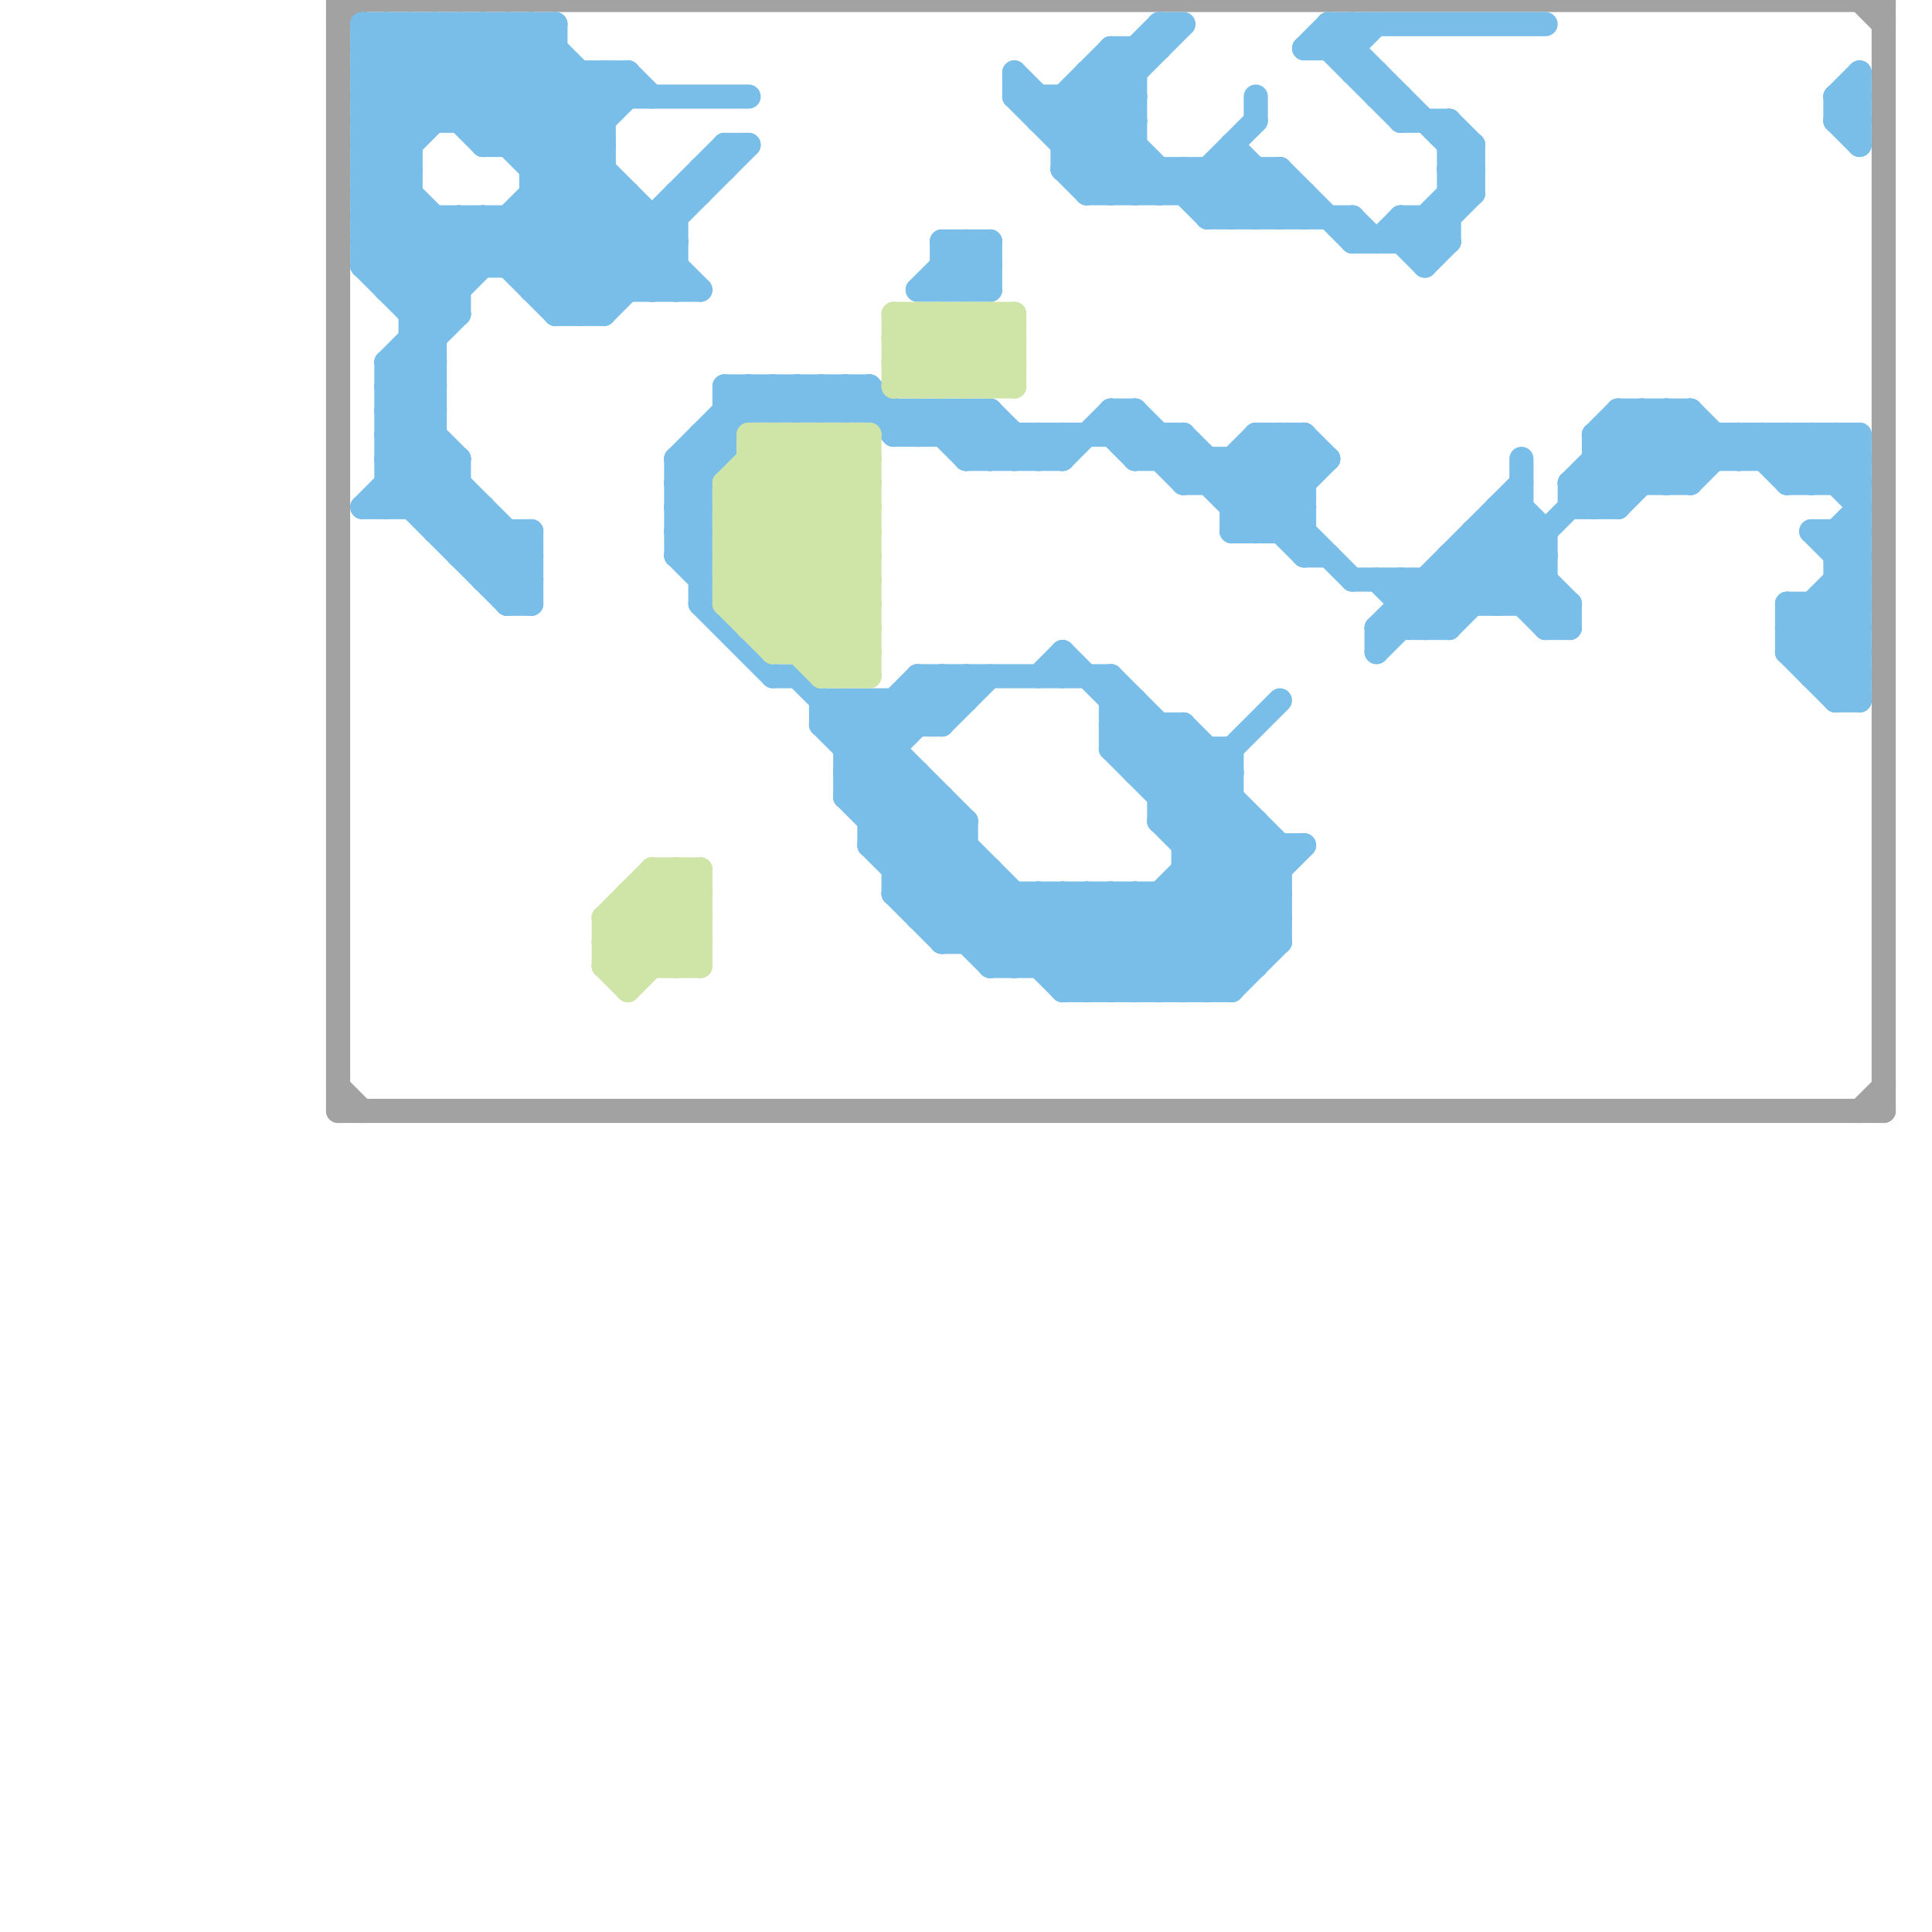 
<svg version="1.1" xmlns="http://www.w3.org/2000/svg" viewBox="0 0 80 80">
<style>line { stroke-width: 1; fill: none; stroke-linecap: round; stroke-linejoin: round; } .c0 { stroke: #a2a2a2 } .c1 { stroke: #79bde9 } .c2 { stroke: #cfe4a7 }</style><line class="c0" x1="78" y1="0" x2="78" y2="46"/><line class="c0" x1="14" y1="46" x2="78" y2="46"/><line class="c0" x1="77" y1="0" x2="78" y2="1"/><line class="c0" x1="77" y1="46" x2="78" y2="45"/><line class="c0" x1="14" y1="1" x2="15" y2="0"/><line class="c0" x1="14" y1="0" x2="14" y2="46"/><line class="c0" x1="14" y1="45" x2="15" y2="46"/><line class="c0" x1="14" y1="0" x2="78" y2="0"/><line class="c1" x1="52" y1="22" x2="55" y2="19"/><line class="c1" x1="51" y1="41" x2="53" y2="39"/><line class="c1" x1="22" y1="8" x2="26" y2="8"/><line class="c1" x1="15" y1="1" x2="15" y2="11"/><line class="c1" x1="39" y1="17" x2="41" y2="19"/><line class="c1" x1="60" y1="5" x2="60" y2="10"/><line class="c1" x1="66" y1="21" x2="70" y2="17"/><line class="c1" x1="15" y1="21" x2="20" y2="21"/><line class="c1" x1="76" y1="29" x2="77" y2="29"/><line class="c1" x1="23" y1="13" x2="25" y2="13"/><line class="c1" x1="76" y1="23" x2="77" y2="23"/><line class="c1" x1="40" y1="19" x2="44" y2="19"/><line class="c1" x1="36" y1="29" x2="36" y2="35"/><line class="c1" x1="41" y1="19" x2="42" y2="18"/><line class="c1" x1="49" y1="35" x2="51" y2="33"/><line class="c1" x1="60" y1="24" x2="61" y2="25"/><line class="c1" x1="75" y1="18" x2="75" y2="20"/><line class="c1" x1="42" y1="37" x2="42" y2="40"/><line class="c1" x1="43" y1="19" x2="44" y2="18"/><line class="c1" x1="38" y1="18" x2="39" y2="17"/><line class="c1" x1="20" y1="1" x2="20" y2="6"/><line class="c1" x1="61" y1="6" x2="61" y2="8"/><line class="c1" x1="18" y1="22" x2="22" y2="22"/><line class="c1" x1="47" y1="29" x2="47" y2="32"/><line class="c1" x1="23" y1="12" x2="26" y2="9"/><line class="c1" x1="74" y1="27" x2="77" y2="27"/><line class="c1" x1="59" y1="9" x2="59" y2="11"/><line class="c1" x1="40" y1="18" x2="41" y2="17"/><line class="c1" x1="60" y1="7" x2="61" y2="7"/><line class="c1" x1="70" y1="17" x2="72" y2="19"/><line class="c1" x1="16" y1="17" x2="22" y2="23"/><line class="c1" x1="28" y1="8" x2="29" y2="8"/><line class="c1" x1="39" y1="10" x2="39" y2="12"/><line class="c1" x1="15" y1="1" x2="23" y2="1"/><line class="c1" x1="42" y1="3" x2="47" y2="8"/><line class="c1" x1="52" y1="9" x2="53" y2="8"/><line class="c1" x1="22" y1="8" x2="26" y2="12"/><line class="c1" x1="47" y1="41" x2="53" y2="35"/><line class="c1" x1="28" y1="22" x2="29" y2="23"/><line class="c1" x1="66" y1="18" x2="77" y2="18"/><line class="c1" x1="51" y1="21" x2="54" y2="21"/><line class="c1" x1="60" y1="26" x2="69" y2="17"/><line class="c1" x1="31" y1="16" x2="32" y2="17"/><line class="c1" x1="35" y1="33" x2="42" y2="40"/><line class="c1" x1="55" y1="2" x2="58" y2="5"/><line class="c1" x1="52" y1="19" x2="54" y2="21"/><line class="c1" x1="15" y1="7" x2="21" y2="1"/><line class="c1" x1="57" y1="27" x2="63" y2="21"/><line class="c1" x1="21" y1="11" x2="25" y2="7"/><line class="c1" x1="37" y1="17" x2="37" y2="18"/><line class="c1" x1="76" y1="18" x2="77" y2="19"/><line class="c1" x1="50" y1="31" x2="50" y2="41"/><line class="c1" x1="67" y1="17" x2="70" y2="17"/><line class="c1" x1="48" y1="7" x2="48" y2="8"/><line class="c1" x1="49" y1="8" x2="52" y2="5"/><line class="c1" x1="34" y1="30" x2="45" y2="41"/><line class="c1" x1="57" y1="26" x2="60" y2="26"/><line class="c1" x1="16" y1="18" x2="18" y2="16"/><line class="c1" x1="49" y1="30" x2="49" y2="41"/><line class="c1" x1="38" y1="17" x2="38" y2="18"/><line class="c1" x1="56" y1="9" x2="56" y2="10"/><line class="c1" x1="16" y1="19" x2="22" y2="25"/><line class="c1" x1="52" y1="18" x2="54" y2="20"/><line class="c1" x1="76" y1="23" x2="77" y2="22"/><line class="c1" x1="29" y1="18" x2="30" y2="19"/><line class="c1" x1="61" y1="23" x2="64" y2="26"/><line class="c1" x1="15" y1="10" x2="28" y2="10"/><line class="c1" x1="45" y1="37" x2="49" y2="41"/><line class="c1" x1="15" y1="4" x2="31" y2="4"/><line class="c1" x1="72" y1="18" x2="72" y2="19"/><line class="c1" x1="47" y1="19" x2="55" y2="19"/><line class="c1" x1="16" y1="19" x2="19" y2="19"/><line class="c1" x1="60" y1="7" x2="61" y2="6"/><line class="c1" x1="74" y1="25" x2="74" y2="27"/><line class="c1" x1="35" y1="29" x2="40" y2="34"/><line class="c1" x1="76" y1="22" x2="77" y2="21"/><line class="c1" x1="30" y1="16" x2="30" y2="19"/><line class="c1" x1="76" y1="5" x2="77" y2="6"/><line class="c1" x1="46" y1="28" x2="53" y2="35"/><line class="c1" x1="17" y1="13" x2="19" y2="13"/><line class="c1" x1="15" y1="3" x2="26" y2="3"/><line class="c1" x1="32" y1="16" x2="33" y2="17"/><line class="c1" x1="75" y1="25" x2="75" y2="28"/><line class="c1" x1="20" y1="6" x2="23" y2="3"/><line class="c1" x1="60" y1="8" x2="61" y2="8"/><line class="c1" x1="74" y1="20" x2="77" y2="20"/><line class="c1" x1="15" y1="2" x2="23" y2="2"/><line class="c1" x1="15" y1="5" x2="19" y2="1"/><line class="c1" x1="50" y1="9" x2="56" y2="9"/><line class="c1" x1="55" y1="1" x2="55" y2="2"/><line class="c1" x1="22" y1="6" x2="25" y2="3"/><line class="c1" x1="28" y1="23" x2="29" y2="24"/><line class="c1" x1="46" y1="17" x2="46" y2="18"/><line class="c1" x1="44" y1="37" x2="44" y2="41"/><line class="c1" x1="73" y1="18" x2="75" y2="20"/><line class="c1" x1="42" y1="4" x2="47" y2="4"/><line class="c1" x1="35" y1="32" x2="38" y2="32"/><line class="c1" x1="37" y1="29" x2="38" y2="30"/><line class="c1" x1="75" y1="20" x2="77" y2="18"/><line class="c1" x1="15" y1="8" x2="19" y2="12"/><line class="c1" x1="50" y1="9" x2="52" y2="7"/><line class="c1" x1="44" y1="41" x2="51" y2="41"/><line class="c1" x1="16" y1="17" x2="18" y2="15"/><line class="c1" x1="26" y1="8" x2="26" y2="12"/><line class="c1" x1="16" y1="19" x2="18" y2="17"/><line class="c1" x1="57" y1="24" x2="59" y2="26"/><line class="c1" x1="16" y1="11" x2="18" y2="9"/><line class="c1" x1="53" y1="22" x2="54" y2="21"/><line class="c1" x1="19" y1="23" x2="20" y2="22"/><line class="c1" x1="38" y1="29" x2="39" y2="30"/><line class="c1" x1="42" y1="3" x2="42" y2="4"/><line class="c1" x1="70" y1="17" x2="70" y2="20"/><line class="c1" x1="48" y1="34" x2="53" y2="39"/><line class="c1" x1="76" y1="22" x2="76" y2="29"/><line class="c1" x1="33" y1="28" x2="46" y2="41"/><line class="c1" x1="26" y1="3" x2="26" y2="4"/><line class="c1" x1="22" y1="22" x2="22" y2="25"/><line class="c1" x1="65" y1="20" x2="65" y2="21"/><line class="c1" x1="65" y1="20" x2="68" y2="17"/><line class="c1" x1="49" y1="7" x2="51" y2="9"/><line class="c1" x1="39" y1="10" x2="41" y2="10"/><line class="c1" x1="47" y1="32" x2="51" y2="32"/><line class="c1" x1="46" y1="18" x2="47" y2="19"/><line class="c1" x1="46" y1="30" x2="53" y2="37"/><line class="c1" x1="15" y1="9" x2="28" y2="9"/><line class="c1" x1="44" y1="7" x2="45" y2="8"/><line class="c1" x1="15" y1="11" x2="28" y2="11"/><line class="c1" x1="51" y1="22" x2="54" y2="22"/><line class="c1" x1="29" y1="7" x2="30" y2="7"/><line class="c1" x1="18" y1="9" x2="18" y2="22"/><line class="c1" x1="49" y1="36" x2="52" y2="39"/><line class="c1" x1="30" y1="16" x2="36" y2="16"/><line class="c1" x1="50" y1="7" x2="52" y2="9"/><line class="c1" x1="35" y1="30" x2="36" y2="29"/><line class="c1" x1="45" y1="7" x2="47" y2="5"/><line class="c1" x1="45" y1="8" x2="54" y2="8"/><line class="c1" x1="49" y1="34" x2="51" y2="32"/><line class="c1" x1="76" y1="4" x2="77" y2="5"/><line class="c1" x1="16" y1="15" x2="16" y2="21"/><line class="c1" x1="40" y1="10" x2="41" y2="11"/><line class="c1" x1="58" y1="10" x2="61" y2="7"/><line class="c1" x1="44" y1="7" x2="53" y2="7"/><line class="c1" x1="41" y1="39" x2="43" y2="37"/><line class="c1" x1="52" y1="18" x2="54" y2="18"/><line class="c1" x1="19" y1="1" x2="28" y2="10"/><line class="c1" x1="62" y1="21" x2="64" y2="23"/><line class="c1" x1="53" y1="35" x2="53" y2="39"/><line class="c1" x1="30" y1="6" x2="31" y2="6"/><line class="c1" x1="61" y1="22" x2="65" y2="26"/><line class="c1" x1="47" y1="37" x2="47" y2="41"/><line class="c1" x1="39" y1="18" x2="40" y2="17"/><line class="c1" x1="74" y1="18" x2="77" y2="21"/><line class="c1" x1="53" y1="18" x2="54" y2="19"/><line class="c1" x1="76" y1="25" x2="77" y2="26"/><line class="c1" x1="20" y1="6" x2="25" y2="6"/><line class="c1" x1="48" y1="34" x2="53" y2="29"/><line class="c1" x1="28" y1="19" x2="31" y2="16"/><line class="c1" x1="46" y1="30" x2="49" y2="30"/><line class="c1" x1="58" y1="9" x2="58" y2="10"/><line class="c1" x1="17" y1="21" x2="19" y2="19"/><line class="c1" x1="20" y1="23" x2="21" y2="22"/><line class="c1" x1="33" y1="17" x2="34" y2="16"/><line class="c1" x1="30" y1="16" x2="31" y2="17"/><line class="c1" x1="37" y1="37" x2="39" y2="39"/><line class="c1" x1="59" y1="24" x2="59" y2="26"/><line class="c1" x1="51" y1="20" x2="53" y2="18"/><line class="c1" x1="35" y1="17" x2="36" y2="16"/><line class="c1" x1="15" y1="7" x2="19" y2="11"/><line class="c1" x1="44" y1="6" x2="49" y2="1"/><line class="c1" x1="50" y1="41" x2="53" y2="38"/><line class="c1" x1="21" y1="9" x2="25" y2="13"/><line class="c1" x1="41" y1="40" x2="52" y2="40"/><line class="c1" x1="49" y1="41" x2="53" y2="37"/><line class="c1" x1="57" y1="26" x2="63" y2="20"/><line class="c1" x1="43" y1="18" x2="43" y2="19"/><line class="c1" x1="60" y1="5" x2="61" y2="6"/><line class="c1" x1="37" y1="29" x2="37" y2="37"/><line class="c1" x1="19" y1="9" x2="19" y2="13"/><line class="c1" x1="49" y1="18" x2="49" y2="20"/><line class="c1" x1="28" y1="19" x2="30" y2="19"/><line class="c1" x1="25" y1="3" x2="26" y2="4"/><line class="c1" x1="48" y1="1" x2="49" y2="1"/><line class="c1" x1="39" y1="11" x2="41" y2="11"/><line class="c1" x1="54" y1="8" x2="54" y2="9"/><line class="c1" x1="21" y1="9" x2="21" y2="11"/><line class="c1" x1="15" y1="3" x2="17" y2="1"/><line class="c1" x1="39" y1="17" x2="39" y2="18"/><line class="c1" x1="54" y1="23" x2="55" y2="23"/><line class="c1" x1="34" y1="16" x2="34" y2="17"/><line class="c1" x1="63" y1="19" x2="63" y2="25"/><line class="c1" x1="64" y1="22" x2="64" y2="26"/><line class="c1" x1="18" y1="22" x2="19" y2="21"/><line class="c1" x1="54" y1="18" x2="54" y2="23"/><line class="c1" x1="58" y1="24" x2="60" y2="26"/><line class="c1" x1="44" y1="40" x2="47" y2="37"/><line class="c1" x1="67" y1="17" x2="67" y2="21"/><line class="c1" x1="36" y1="16" x2="36" y2="17"/><line class="c1" x1="36" y1="29" x2="37" y2="30"/><line class="c1" x1="68" y1="17" x2="68" y2="20"/><line class="c1" x1="34" y1="30" x2="39" y2="30"/><line class="c1" x1="40" y1="39" x2="42" y2="37"/><line class="c1" x1="73" y1="19" x2="74" y2="18"/><line class="c1" x1="39" y1="12" x2="41" y2="10"/><line class="c1" x1="19" y1="22" x2="20" y2="21"/><line class="c1" x1="22" y1="12" x2="26" y2="8"/><line class="c1" x1="37" y1="36" x2="39" y2="34"/><line class="c1" x1="67" y1="18" x2="69" y2="20"/><line class="c1" x1="46" y1="29" x2="47" y2="29"/><line class="c1" x1="62" y1="21" x2="62" y2="25"/><line class="c1" x1="46" y1="37" x2="46" y2="41"/><line class="c1" x1="53" y1="18" x2="53" y2="22"/><line class="c1" x1="75" y1="28" x2="77" y2="28"/><line class="c1" x1="64" y1="26" x2="65" y2="25"/><line class="c1" x1="18" y1="21" x2="19" y2="20"/><line class="c1" x1="47" y1="8" x2="48" y2="7"/><line class="c1" x1="38" y1="38" x2="40" y2="36"/><line class="c1" x1="34" y1="17" x2="35" y2="16"/><line class="c1" x1="74" y1="26" x2="77" y2="29"/><line class="c1" x1="16" y1="15" x2="18" y2="15"/><line class="c1" x1="50" y1="19" x2="50" y2="20"/><line class="c1" x1="35" y1="32" x2="44" y2="41"/><line class="c1" x1="16" y1="1" x2="16" y2="12"/><line class="c1" x1="32" y1="28" x2="33" y2="28"/><line class="c1" x1="40" y1="12" x2="41" y2="11"/><line class="c1" x1="27" y1="12" x2="28" y2="11"/><line class="c1" x1="74" y1="25" x2="77" y2="25"/><line class="c1" x1="55" y1="1" x2="61" y2="7"/><line class="c1" x1="16" y1="20" x2="21" y2="25"/><line class="c1" x1="15" y1="5" x2="25" y2="5"/><line class="c1" x1="23" y1="13" x2="30" y2="6"/><line class="c1" x1="58" y1="25" x2="65" y2="25"/><line class="c1" x1="52" y1="4" x2="52" y2="5"/><line class="c1" x1="57" y1="4" x2="58" y2="4"/><line class="c1" x1="51" y1="19" x2="51" y2="22"/><line class="c1" x1="49" y1="20" x2="50" y2="19"/><line class="c1" x1="15" y1="8" x2="17" y2="8"/><line class="c1" x1="47" y1="2" x2="47" y2="8"/><line class="c1" x1="22" y1="1" x2="22" y2="12"/><line class="c1" x1="47" y1="31" x2="48" y2="30"/><line class="c1" x1="59" y1="9" x2="60" y2="10"/><line class="c1" x1="38" y1="28" x2="46" y2="28"/><line class="c1" x1="46" y1="41" x2="52" y2="35"/><line class="c1" x1="72" y1="18" x2="74" y2="20"/><line class="c1" x1="62" y1="21" x2="63" y2="21"/><line class="c1" x1="46" y1="2" x2="46" y2="8"/><line class="c1" x1="65" y1="20" x2="70" y2="20"/><line class="c1" x1="35" y1="29" x2="35" y2="33"/><line class="c1" x1="46" y1="31" x2="47" y2="30"/><line class="c1" x1="45" y1="3" x2="47" y2="3"/><line class="c1" x1="76" y1="29" x2="77" y2="28"/><line class="c1" x1="51" y1="9" x2="53" y2="7"/><line class="c1" x1="69" y1="17" x2="69" y2="20"/><line class="c1" x1="74" y1="19" x2="75" y2="18"/><line class="c1" x1="15" y1="7" x2="17" y2="7"/><line class="c1" x1="58" y1="9" x2="60" y2="9"/><line class="c1" x1="48" y1="37" x2="48" y2="41"/><line class="c1" x1="66" y1="18" x2="66" y2="21"/><line class="c1" x1="43" y1="5" x2="46" y2="2"/><line class="c1" x1="44" y1="6" x2="47" y2="6"/><line class="c1" x1="16" y1="12" x2="19" y2="9"/><line class="c1" x1="20" y1="24" x2="22" y2="24"/><line class="c1" x1="16" y1="1" x2="27" y2="12"/><line class="c1" x1="49" y1="20" x2="54" y2="20"/><line class="c1" x1="21" y1="1" x2="21" y2="6"/><line class="c1" x1="28" y1="22" x2="29" y2="22"/><line class="c1" x1="36" y1="34" x2="40" y2="34"/><line class="c1" x1="39" y1="28" x2="39" y2="30"/><line class="c1" x1="47" y1="37" x2="51" y2="41"/><line class="c1" x1="18" y1="1" x2="29" y2="12"/><line class="c1" x1="15" y1="4" x2="17" y2="6"/><line class="c1" x1="46" y1="31" x2="51" y2="31"/><line class="c1" x1="17" y1="1" x2="28" y2="12"/><line class="c1" x1="51" y1="7" x2="53" y2="9"/><line class="c1" x1="17" y1="1" x2="17" y2="21"/><line class="c1" x1="74" y1="27" x2="76" y2="29"/><line class="c1" x1="27" y1="9" x2="27" y2="12"/><line class="c1" x1="42" y1="19" x2="43" y2="18"/><line class="c1" x1="35" y1="33" x2="39" y2="33"/><line class="c1" x1="43" y1="4" x2="43" y2="5"/><line class="c1" x1="36" y1="33" x2="37" y2="32"/><line class="c1" x1="53" y1="9" x2="54" y2="8"/><line class="c1" x1="38" y1="37" x2="40" y2="35"/><line class="c1" x1="19" y1="19" x2="19" y2="23"/><line class="c1" x1="29" y1="7" x2="29" y2="8"/><line class="c1" x1="48" y1="41" x2="54" y2="35"/><line class="c1" x1="22" y1="1" x2="25" y2="4"/><line class="c1" x1="22" y1="7" x2="25" y2="7"/><line class="c1" x1="65" y1="20" x2="66" y2="21"/><line class="c1" x1="60" y1="6" x2="61" y2="6"/><line class="c1" x1="29" y1="18" x2="30" y2="18"/><line class="c1" x1="62" y1="22" x2="65" y2="25"/><line class="c1" x1="68" y1="17" x2="70" y2="19"/><line class="c1" x1="56" y1="9" x2="57" y2="10"/><line class="c1" x1="28" y1="19" x2="29" y2="20"/><line class="c1" x1="49" y1="36" x2="53" y2="36"/><line class="c1" x1="24" y1="3" x2="24" y2="13"/><line class="c1" x1="76" y1="24" x2="77" y2="25"/><line class="c1" x1="40" y1="34" x2="40" y2="39"/><line class="c1" x1="39" y1="30" x2="41" y2="28"/><line class="c1" x1="32" y1="17" x2="33" y2="16"/><line class="c1" x1="67" y1="17" x2="70" y2="20"/><line class="c1" x1="29" y1="25" x2="32" y2="28"/><line class="c1" x1="58" y1="24" x2="58" y2="26"/><line class="c1" x1="44" y1="27" x2="53" y2="36"/><line class="c1" x1="48" y1="32" x2="49" y2="31"/><line class="c1" x1="76" y1="5" x2="77" y2="5"/><line class="c1" x1="15" y1="10" x2="17" y2="8"/><line class="c1" x1="28" y1="22" x2="29" y2="21"/><line class="c1" x1="50" y1="7" x2="50" y2="9"/><line class="c1" x1="59" y1="11" x2="60" y2="10"/><line class="c1" x1="43" y1="37" x2="43" y2="40"/><line class="c1" x1="75" y1="22" x2="77" y2="24"/><line class="c1" x1="35" y1="32" x2="39" y2="28"/><line class="c1" x1="15" y1="6" x2="17" y2="6"/><line class="c1" x1="70" y1="20" x2="72" y2="18"/><line class="c1" x1="52" y1="7" x2="52" y2="9"/><line class="c1" x1="41" y1="17" x2="43" y2="19"/><line class="c1" x1="44" y1="7" x2="47" y2="4"/><line class="c1" x1="46" y1="28" x2="46" y2="31"/><line class="c1" x1="76" y1="20" x2="77" y2="19"/><line class="c1" x1="49" y1="18" x2="54" y2="23"/><line class="c1" x1="33" y1="16" x2="33" y2="17"/><line class="c1" x1="22" y1="12" x2="29" y2="12"/><line class="c1" x1="28" y1="23" x2="29" y2="23"/><line class="c1" x1="28" y1="21" x2="29" y2="22"/><line class="c1" x1="37" y1="36" x2="41" y2="36"/><line class="c1" x1="36" y1="35" x2="40" y2="35"/><line class="c1" x1="48" y1="1" x2="48" y2="2"/><line class="c1" x1="73" y1="18" x2="73" y2="19"/><line class="c1" x1="35" y1="16" x2="35" y2="17"/><line class="c1" x1="39" y1="11" x2="40" y2="12"/><line class="c1" x1="15" y1="9" x2="17" y2="7"/><line class="c1" x1="15" y1="11" x2="17" y2="9"/><line class="c1" x1="74" y1="18" x2="74" y2="20"/><line class="c1" x1="56" y1="10" x2="60" y2="10"/><line class="c1" x1="29" y1="18" x2="29" y2="25"/><line class="c1" x1="20" y1="21" x2="20" y2="24"/><line class="c1" x1="47" y1="19" x2="48" y2="18"/><line class="c1" x1="41" y1="10" x2="41" y2="12"/><line class="c1" x1="76" y1="18" x2="76" y2="20"/><line class="c1" x1="66" y1="18" x2="68" y2="20"/><line class="c1" x1="22" y1="9" x2="25" y2="12"/><line class="c1" x1="34" y1="29" x2="40" y2="29"/><line class="c1" x1="56" y1="3" x2="57" y2="3"/><line class="c1" x1="69" y1="17" x2="71" y2="19"/><line class="c1" x1="28" y1="19" x2="28" y2="23"/><line class="c1" x1="53" y1="7" x2="56" y2="10"/><line class="c1" x1="16" y1="16" x2="19" y2="19"/><line class="c1" x1="42" y1="18" x2="42" y2="19"/><line class="c1" x1="77" y1="18" x2="77" y2="29"/><line class="c1" x1="15" y1="6" x2="20" y2="11"/><line class="c1" x1="46" y1="2" x2="48" y2="2"/><line class="c1" x1="47" y1="17" x2="47" y2="19"/><line class="c1" x1="67" y1="21" x2="70" y2="18"/><line class="c1" x1="39" y1="38" x2="41" y2="36"/><line class="c1" x1="34" y1="16" x2="35" y2="17"/><line class="c1" x1="15" y1="2" x2="16" y2="1"/><line class="c1" x1="76" y1="5" x2="77" y2="4"/><line class="c1" x1="51" y1="21" x2="54" y2="18"/><line class="c1" x1="44" y1="19" x2="46" y2="17"/><line class="c1" x1="35" y1="31" x2="38" y2="28"/><line class="c1" x1="61" y1="22" x2="64" y2="22"/><line class="c1" x1="30" y1="17" x2="41" y2="17"/><line class="c1" x1="51" y1="31" x2="51" y2="41"/><line class="c1" x1="53" y1="7" x2="53" y2="9"/><line class="c1" x1="60" y1="23" x2="60" y2="26"/><line class="c1" x1="76" y1="4" x2="77" y2="4"/><line class="c1" x1="40" y1="28" x2="40" y2="29"/><line class="c1" x1="28" y1="23" x2="29" y2="22"/><line class="c1" x1="21" y1="22" x2="21" y2="25"/><line class="c1" x1="76" y1="28" x2="77" y2="27"/><line class="c1" x1="38" y1="28" x2="39" y2="29"/><line class="c1" x1="39" y1="39" x2="53" y2="39"/><line class="c1" x1="59" y1="10" x2="61" y2="8"/><line class="c1" x1="38" y1="38" x2="53" y2="38"/><line class="c1" x1="43" y1="18" x2="44" y2="19"/><line class="c1" x1="76" y1="22" x2="77" y2="23"/><line class="c1" x1="50" y1="8" x2="51" y2="7"/><line class="c1" x1="45" y1="37" x2="45" y2="41"/><line class="c1" x1="52" y1="34" x2="52" y2="40"/><line class="c1" x1="38" y1="12" x2="41" y2="12"/><line class="c1" x1="48" y1="19" x2="49" y2="18"/><line class="c1" x1="16" y1="20" x2="19" y2="20"/><line class="c1" x1="42" y1="40" x2="45" y2="37"/><line class="c1" x1="65" y1="25" x2="65" y2="26"/><line class="c1" x1="44" y1="37" x2="48" y2="41"/><line class="c1" x1="15" y1="6" x2="20" y2="1"/><line class="c1" x1="45" y1="3" x2="45" y2="8"/><line class="c1" x1="41" y1="36" x2="41" y2="40"/><line class="c1" x1="15" y1="3" x2="17" y2="5"/><line class="c1" x1="17" y1="13" x2="26" y2="4"/><line class="c1" x1="46" y1="18" x2="47" y2="17"/><line class="c1" x1="46" y1="3" x2="47" y2="4"/><line class="c1" x1="54" y1="2" x2="55" y2="1"/><line class="c1" x1="56" y1="1" x2="56" y2="3"/><line class="c1" x1="44" y1="5" x2="48" y2="1"/><line class="c1" x1="54" y1="18" x2="55" y2="19"/><line class="c1" x1="40" y1="17" x2="40" y2="19"/><line class="c1" x1="20" y1="5" x2="23" y2="2"/><line class="c1" x1="39" y1="33" x2="39" y2="39"/><line class="c1" x1="19" y1="5" x2="23" y2="1"/><line class="c1" x1="31" y1="16" x2="31" y2="17"/><line class="c1" x1="75" y1="22" x2="77" y2="22"/><line class="c1" x1="54" y1="2" x2="56" y2="2"/><line class="c1" x1="56" y1="2" x2="57" y2="1"/><line class="c1" x1="22" y1="11" x2="25" y2="8"/><line class="c1" x1="44" y1="41" x2="51" y2="34"/><line class="c1" x1="17" y1="15" x2="18" y2="16"/><line class="c1" x1="16" y1="17" x2="18" y2="17"/><line class="c1" x1="35" y1="31" x2="37" y2="31"/><line class="c1" x1="75" y1="18" x2="77" y2="20"/><line class="c1" x1="16" y1="16" x2="19" y2="13"/><line class="c1" x1="39" y1="39" x2="41" y2="37"/><line class="c1" x1="76" y1="4" x2="77" y2="3"/><line class="c1" x1="28" y1="8" x2="28" y2="12"/><line class="c1" x1="58" y1="4" x2="58" y2="5"/><line class="c1" x1="51" y1="6" x2="51" y2="9"/><line class="c1" x1="75" y1="27" x2="77" y2="25"/><line class="c1" x1="15" y1="2" x2="18" y2="5"/><line class="c1" x1="39" y1="10" x2="41" y2="12"/><line class="c1" x1="44" y1="18" x2="44" y2="19"/><line class="c1" x1="19" y1="9" x2="23" y2="13"/><line class="c1" x1="46" y1="31" x2="53" y2="38"/><line class="c1" x1="44" y1="27" x2="44" y2="28"/><line class="c1" x1="66" y1="20" x2="67" y2="21"/><line class="c1" x1="38" y1="32" x2="38" y2="38"/><line class="c1" x1="38" y1="17" x2="40" y2="19"/><line class="c1" x1="37" y1="18" x2="49" y2="18"/><line class="c1" x1="63" y1="25" x2="64" y2="24"/><line class="c1" x1="21" y1="6" x2="24" y2="3"/><line class="c1" x1="15" y1="8" x2="22" y2="1"/><line class="c1" x1="40" y1="17" x2="42" y2="19"/><line class="c1" x1="51" y1="19" x2="56" y2="24"/><line class="c1" x1="45" y1="8" x2="47" y2="6"/><line class="c1" x1="59" y1="24" x2="60" y2="25"/><line class="c1" x1="63" y1="21" x2="64" y2="22"/><line class="c1" x1="51" y1="22" x2="54" y2="19"/><line class="c1" x1="58" y1="5" x2="60" y2="5"/><line class="c1" x1="48" y1="33" x2="51" y2="33"/><line class="c1" x1="46" y1="17" x2="49" y2="20"/><line class="c1" x1="25" y1="13" x2="28" y2="10"/><line class="c1" x1="65" y1="21" x2="67" y2="21"/><line class="c1" x1="41" y1="17" x2="41" y2="19"/><line class="c1" x1="28" y1="20" x2="29" y2="21"/><line class="c1" x1="38" y1="12" x2="40" y2="10"/><line class="c1" x1="32" y1="16" x2="32" y2="17"/><line class="c1" x1="28" y1="21" x2="30" y2="19"/><line class="c1" x1="46" y1="8" x2="47" y2="7"/><line class="c1" x1="37" y1="18" x2="38" y2="17"/><line class="c1" x1="60" y1="23" x2="62" y2="25"/><line class="c1" x1="22" y1="7" x2="26" y2="3"/><line class="c1" x1="46" y1="2" x2="47" y2="3"/><line class="c1" x1="37" y1="35" x2="39" y2="33"/><line class="c1" x1="66" y1="18" x2="67" y2="17"/><line class="c1" x1="74" y1="26" x2="77" y2="23"/><line class="c1" x1="17" y1="12" x2="20" y2="9"/><line class="c1" x1="40" y1="10" x2="40" y2="12"/><line class="c1" x1="46" y1="37" x2="50" y2="41"/><line class="c1" x1="15" y1="21" x2="18" y2="18"/><line class="c1" x1="17" y1="14" x2="18" y2="15"/><line class="c1" x1="48" y1="30" x2="48" y2="34"/><line class="c1" x1="16" y1="16" x2="18" y2="16"/><line class="c1" x1="74" y1="25" x2="77" y2="28"/><line class="c1" x1="21" y1="25" x2="22" y2="25"/><line class="c1" x1="49" y1="30" x2="51" y2="32"/><line class="c1" x1="24" y1="13" x2="31" y2="6"/><line class="c1" x1="15" y1="10" x2="18" y2="13"/><line class="c1" x1="57" y1="26" x2="57" y2="27"/><line class="c1" x1="30" y1="6" x2="30" y2="7"/><line class="c1" x1="76" y1="4" x2="76" y2="5"/><line class="c1" x1="44" y1="4" x2="44" y2="7"/><line class="c1" x1="75" y1="28" x2="77" y2="26"/><line class="c1" x1="58" y1="10" x2="59" y2="11"/><line class="c1" x1="49" y1="7" x2="49" y2="8"/><line class="c1" x1="51" y1="6" x2="54" y2="9"/><line class="c1" x1="16" y1="21" x2="18" y2="19"/><line class="c1" x1="56" y1="24" x2="64" y2="24"/><line class="c1" x1="15" y1="4" x2="18" y2="1"/><line class="c1" x1="36" y1="34" x2="38" y2="32"/><line class="c1" x1="46" y1="30" x2="47" y2="29"/><line class="c1" x1="66" y1="19" x2="77" y2="19"/><line class="c1" x1="28" y1="20" x2="29" y2="20"/><line class="c1" x1="57" y1="3" x2="57" y2="4"/><line class="c1" x1="26" y1="3" x2="27" y2="4"/><line class="c1" x1="71" y1="18" x2="71" y2="19"/><line class="c1" x1="66" y1="19" x2="67" y2="20"/><line class="c1" x1="52" y1="18" x2="52" y2="22"/><line class="c1" x1="19" y1="23" x2="22" y2="23"/><line class="c1" x1="45" y1="41" x2="52" y2="34"/><line class="c1" x1="62" y1="25" x2="64" y2="23"/><line class="c1" x1="42" y1="4" x2="46" y2="8"/><line class="c1" x1="48" y1="37" x2="51" y2="40"/><line class="c1" x1="48" y1="34" x2="52" y2="34"/><line class="c1" x1="16" y1="12" x2="19" y2="12"/><line class="c1" x1="20" y1="1" x2="25" y2="6"/><line class="c1" x1="39" y1="28" x2="40" y2="29"/><line class="c1" x1="44" y1="4" x2="48" y2="8"/><line class="c1" x1="72" y1="19" x2="73" y2="18"/><line class="c1" x1="16" y1="15" x2="18" y2="17"/><line class="c1" x1="15" y1="9" x2="19" y2="13"/><line class="c1" x1="17" y1="14" x2="18" y2="14"/><line class="c1" x1="77" y1="3" x2="77" y2="6"/><line class="c1" x1="38" y1="28" x2="38" y2="30"/><line class="c1" x1="61" y1="22" x2="61" y2="25"/><line class="c1" x1="50" y1="20" x2="52" y2="18"/><line class="c1" x1="41" y1="40" x2="44" y2="37"/><line class="c1" x1="20" y1="9" x2="20" y2="11"/><line class="c1" x1="15" y1="1" x2="20" y2="6"/><line class="c1" x1="18" y1="1" x2="18" y2="5"/><line class="c1" x1="21" y1="25" x2="22" y2="24"/><line class="c1" x1="47" y1="17" x2="52" y2="22"/><line class="c1" x1="43" y1="37" x2="47" y2="41"/><line class="c1" x1="76" y1="24" x2="77" y2="24"/><line class="c1" x1="48" y1="33" x2="50" y2="31"/><line class="c1" x1="33" y1="16" x2="34" y2="17"/><line class="c1" x1="43" y1="40" x2="46" y2="37"/><line class="c1" x1="59" y1="26" x2="63" y2="22"/><line class="c1" x1="74" y1="27" x2="77" y2="24"/><line class="c1" x1="45" y1="4" x2="50" y2="9"/><line class="c1" x1="46" y1="17" x2="47" y2="17"/><line class="c1" x1="43" y1="28" x2="44" y2="27"/><line class="c1" x1="55" y1="1" x2="64" y2="1"/><line class="c1" x1="16" y1="18" x2="18" y2="18"/><line class="c1" x1="35" y1="33" x2="40" y2="28"/><line class="c1" x1="28" y1="20" x2="32" y2="16"/><line class="c1" x1="69" y1="20" x2="71" y2="18"/><line class="c1" x1="20" y1="24" x2="22" y2="22"/><line class="c1" x1="74" y1="26" x2="77" y2="26"/><line class="c1" x1="47" y1="32" x2="49" y2="30"/><line class="c1" x1="40" y1="19" x2="41" y2="18"/><line class="c1" x1="20" y1="9" x2="24" y2="13"/><line class="c1" x1="35" y1="16" x2="37" y2="18"/><line class="c1" x1="45" y1="3" x2="47" y2="5"/><line class="c1" x1="36" y1="35" x2="41" y2="40"/><line class="c1" x1="16" y1="18" x2="22" y2="24"/><line class="c1" x1="37" y1="37" x2="53" y2="37"/><line class="c1" x1="55" y1="2" x2="56" y2="1"/><line class="c1" x1="15" y1="11" x2="18" y2="14"/><line class="c1" x1="48" y1="18" x2="48" y2="19"/><line class="c1" x1="23" y1="1" x2="23" y2="13"/><line class="c1" x1="21" y1="24" x2="22" y2="23"/><line class="c1" x1="36" y1="16" x2="38" y2="18"/><line class="c1" x1="48" y1="8" x2="49" y2="7"/><line class="c1" x1="58" y1="9" x2="59" y2="10"/><line class="c1" x1="15" y1="5" x2="17" y2="7"/><line class="c1" x1="60" y1="7" x2="61" y2="8"/><line class="c1" x1="74" y1="20" x2="76" y2="18"/><line class="c1" x1="28" y1="21" x2="29" y2="21"/><line class="c1" x1="57" y1="10" x2="58" y2="9"/><line class="c1" x1="25" y1="3" x2="25" y2="13"/><line class="c1" x1="64" y1="26" x2="65" y2="26"/><line class="c1" x1="60" y1="23" x2="64" y2="23"/><line class="c1" x1="36" y1="35" x2="38" y2="33"/><line class="c1" x1="49" y1="35" x2="54" y2="35"/><line class="c1" x1="43" y1="5" x2="47" y2="5"/><line class="c1" x1="34" y1="30" x2="35" y2="29"/><line class="c1" x1="34" y1="29" x2="34" y2="30"/><line class="c1" x1="21" y1="1" x2="25" y2="5"/><line class="c1" x1="49" y1="37" x2="52" y2="40"/><line class="c1" x1="16" y1="15" x2="25" y2="6"/><line class="c1" x1="75" y1="25" x2="77" y2="27"/><line class="c1" x1="19" y1="1" x2="19" y2="5"/><line class="c1" x1="37" y1="37" x2="40" y2="34"/><line class="c2" x1="25" y1="38" x2="25" y2="40"/><line class="c2" x1="31" y1="19" x2="36" y2="19"/><line class="c2" x1="39" y1="13" x2="42" y2="16"/><line class="c2" x1="26" y1="38" x2="28" y2="40"/><line class="c2" x1="31" y1="20" x2="36" y2="25"/><line class="c2" x1="30" y1="20" x2="32" y2="18"/><line class="c2" x1="25" y1="38" x2="27" y2="40"/><line class="c2" x1="28" y1="40" x2="29" y2="39"/><line class="c2" x1="41" y1="16" x2="42" y2="15"/><line class="c2" x1="40" y1="16" x2="42" y2="14"/><line class="c2" x1="41" y1="13" x2="42" y2="14"/><line class="c2" x1="26" y1="37" x2="29" y2="37"/><line class="c2" x1="32" y1="27" x2="36" y2="27"/><line class="c2" x1="37" y1="14" x2="38" y2="13"/><line class="c2" x1="37" y1="13" x2="40" y2="16"/><line class="c2" x1="37" y1="16" x2="42" y2="16"/><line class="c2" x1="25" y1="39" x2="28" y2="36"/><line class="c2" x1="30" y1="25" x2="36" y2="19"/><line class="c2" x1="29" y1="36" x2="29" y2="40"/><line class="c2" x1="38" y1="13" x2="41" y2="16"/><line class="c2" x1="34" y1="28" x2="36" y2="26"/><line class="c2" x1="37" y1="15" x2="39" y2="13"/><line class="c2" x1="30" y1="22" x2="36" y2="22"/><line class="c2" x1="35" y1="18" x2="36" y2="19"/><line class="c2" x1="25" y1="40" x2="29" y2="36"/><line class="c2" x1="30" y1="24" x2="36" y2="18"/><line class="c2" x1="25" y1="39" x2="26" y2="40"/><line class="c2" x1="39" y1="16" x2="42" y2="13"/><line class="c2" x1="34" y1="28" x2="36" y2="28"/><line class="c2" x1="30" y1="22" x2="34" y2="18"/><line class="c2" x1="35" y1="28" x2="36" y2="27"/><line class="c2" x1="31" y1="26" x2="36" y2="21"/><line class="c2" x1="27" y1="36" x2="29" y2="36"/><line class="c2" x1="37" y1="13" x2="42" y2="13"/><line class="c2" x1="37" y1="15" x2="38" y2="16"/><line class="c2" x1="31" y1="18" x2="36" y2="23"/><line class="c2" x1="37" y1="16" x2="40" y2="13"/><line class="c2" x1="26" y1="41" x2="29" y2="38"/><line class="c2" x1="30" y1="20" x2="36" y2="26"/><line class="c2" x1="30" y1="23" x2="35" y2="18"/><line class="c2" x1="27" y1="36" x2="29" y2="38"/><line class="c2" x1="32" y1="26" x2="36" y2="22"/><line class="c2" x1="37" y1="14" x2="39" y2="16"/><line class="c2" x1="28" y1="36" x2="29" y2="37"/><line class="c2" x1="30" y1="22" x2="36" y2="28"/><line class="c2" x1="26" y1="40" x2="29" y2="37"/><line class="c2" x1="31" y1="25" x2="36" y2="20"/><line class="c2" x1="30" y1="21" x2="33" y2="18"/><line class="c2" x1="37" y1="14" x2="42" y2="14"/><line class="c2" x1="30" y1="24" x2="36" y2="24"/><line class="c2" x1="33" y1="18" x2="33" y2="27"/><line class="c2" x1="25" y1="39" x2="29" y2="39"/><line class="c2" x1="34" y1="18" x2="34" y2="28"/><line class="c2" x1="31" y1="19" x2="36" y2="24"/><line class="c2" x1="36" y1="18" x2="36" y2="28"/><line class="c2" x1="39" y1="13" x2="39" y2="16"/><line class="c2" x1="30" y1="24" x2="34" y2="28"/><line class="c2" x1="40" y1="13" x2="40" y2="16"/><line class="c2" x1="33" y1="18" x2="36" y2="21"/><line class="c2" x1="30" y1="21" x2="36" y2="21"/><line class="c2" x1="30" y1="23" x2="36" y2="23"/><line class="c2" x1="30" y1="25" x2="36" y2="25"/><line class="c2" x1="32" y1="18" x2="36" y2="22"/><line class="c2" x1="31" y1="18" x2="31" y2="26"/><line class="c2" x1="25" y1="38" x2="29" y2="38"/><line class="c2" x1="25" y1="40" x2="29" y2="40"/><line class="c2" x1="34" y1="18" x2="36" y2="20"/><line class="c2" x1="32" y1="18" x2="32" y2="27"/><line class="c2" x1="25" y1="40" x2="26" y2="41"/><line class="c2" x1="41" y1="13" x2="41" y2="16"/><line class="c2" x1="38" y1="16" x2="41" y2="13"/><line class="c2" x1="40" y1="13" x2="42" y2="15"/><line class="c2" x1="27" y1="36" x2="27" y2="40"/><line class="c2" x1="37" y1="15" x2="42" y2="15"/><line class="c2" x1="38" y1="13" x2="38" y2="16"/><line class="c2" x1="34" y1="27" x2="36" y2="25"/><line class="c2" x1="33" y1="27" x2="36" y2="24"/><line class="c2" x1="31" y1="18" x2="36" y2="18"/><line class="c2" x1="26" y1="37" x2="29" y2="40"/><line class="c2" x1="28" y1="36" x2="28" y2="40"/><line class="c2" x1="30" y1="23" x2="35" y2="28"/><line class="c2" x1="26" y1="37" x2="26" y2="41"/><line class="c2" x1="25" y1="38" x2="27" y2="36"/><line class="c2" x1="35" y1="18" x2="35" y2="28"/><line class="c2" x1="27" y1="37" x2="29" y2="39"/><line class="c2" x1="30" y1="20" x2="30" y2="25"/><line class="c2" x1="30" y1="20" x2="36" y2="20"/><line class="c2" x1="32" y1="27" x2="36" y2="23"/><line class="c2" x1="31" y1="26" x2="36" y2="26"/><line class="c2" x1="30" y1="21" x2="36" y2="27"/><line class="c2" x1="42" y1="13" x2="42" y2="16"/><line class="c2" x1="37" y1="13" x2="37" y2="16"/><line class="c2" x1="30" y1="25" x2="32" y2="27"/>


</svg>

